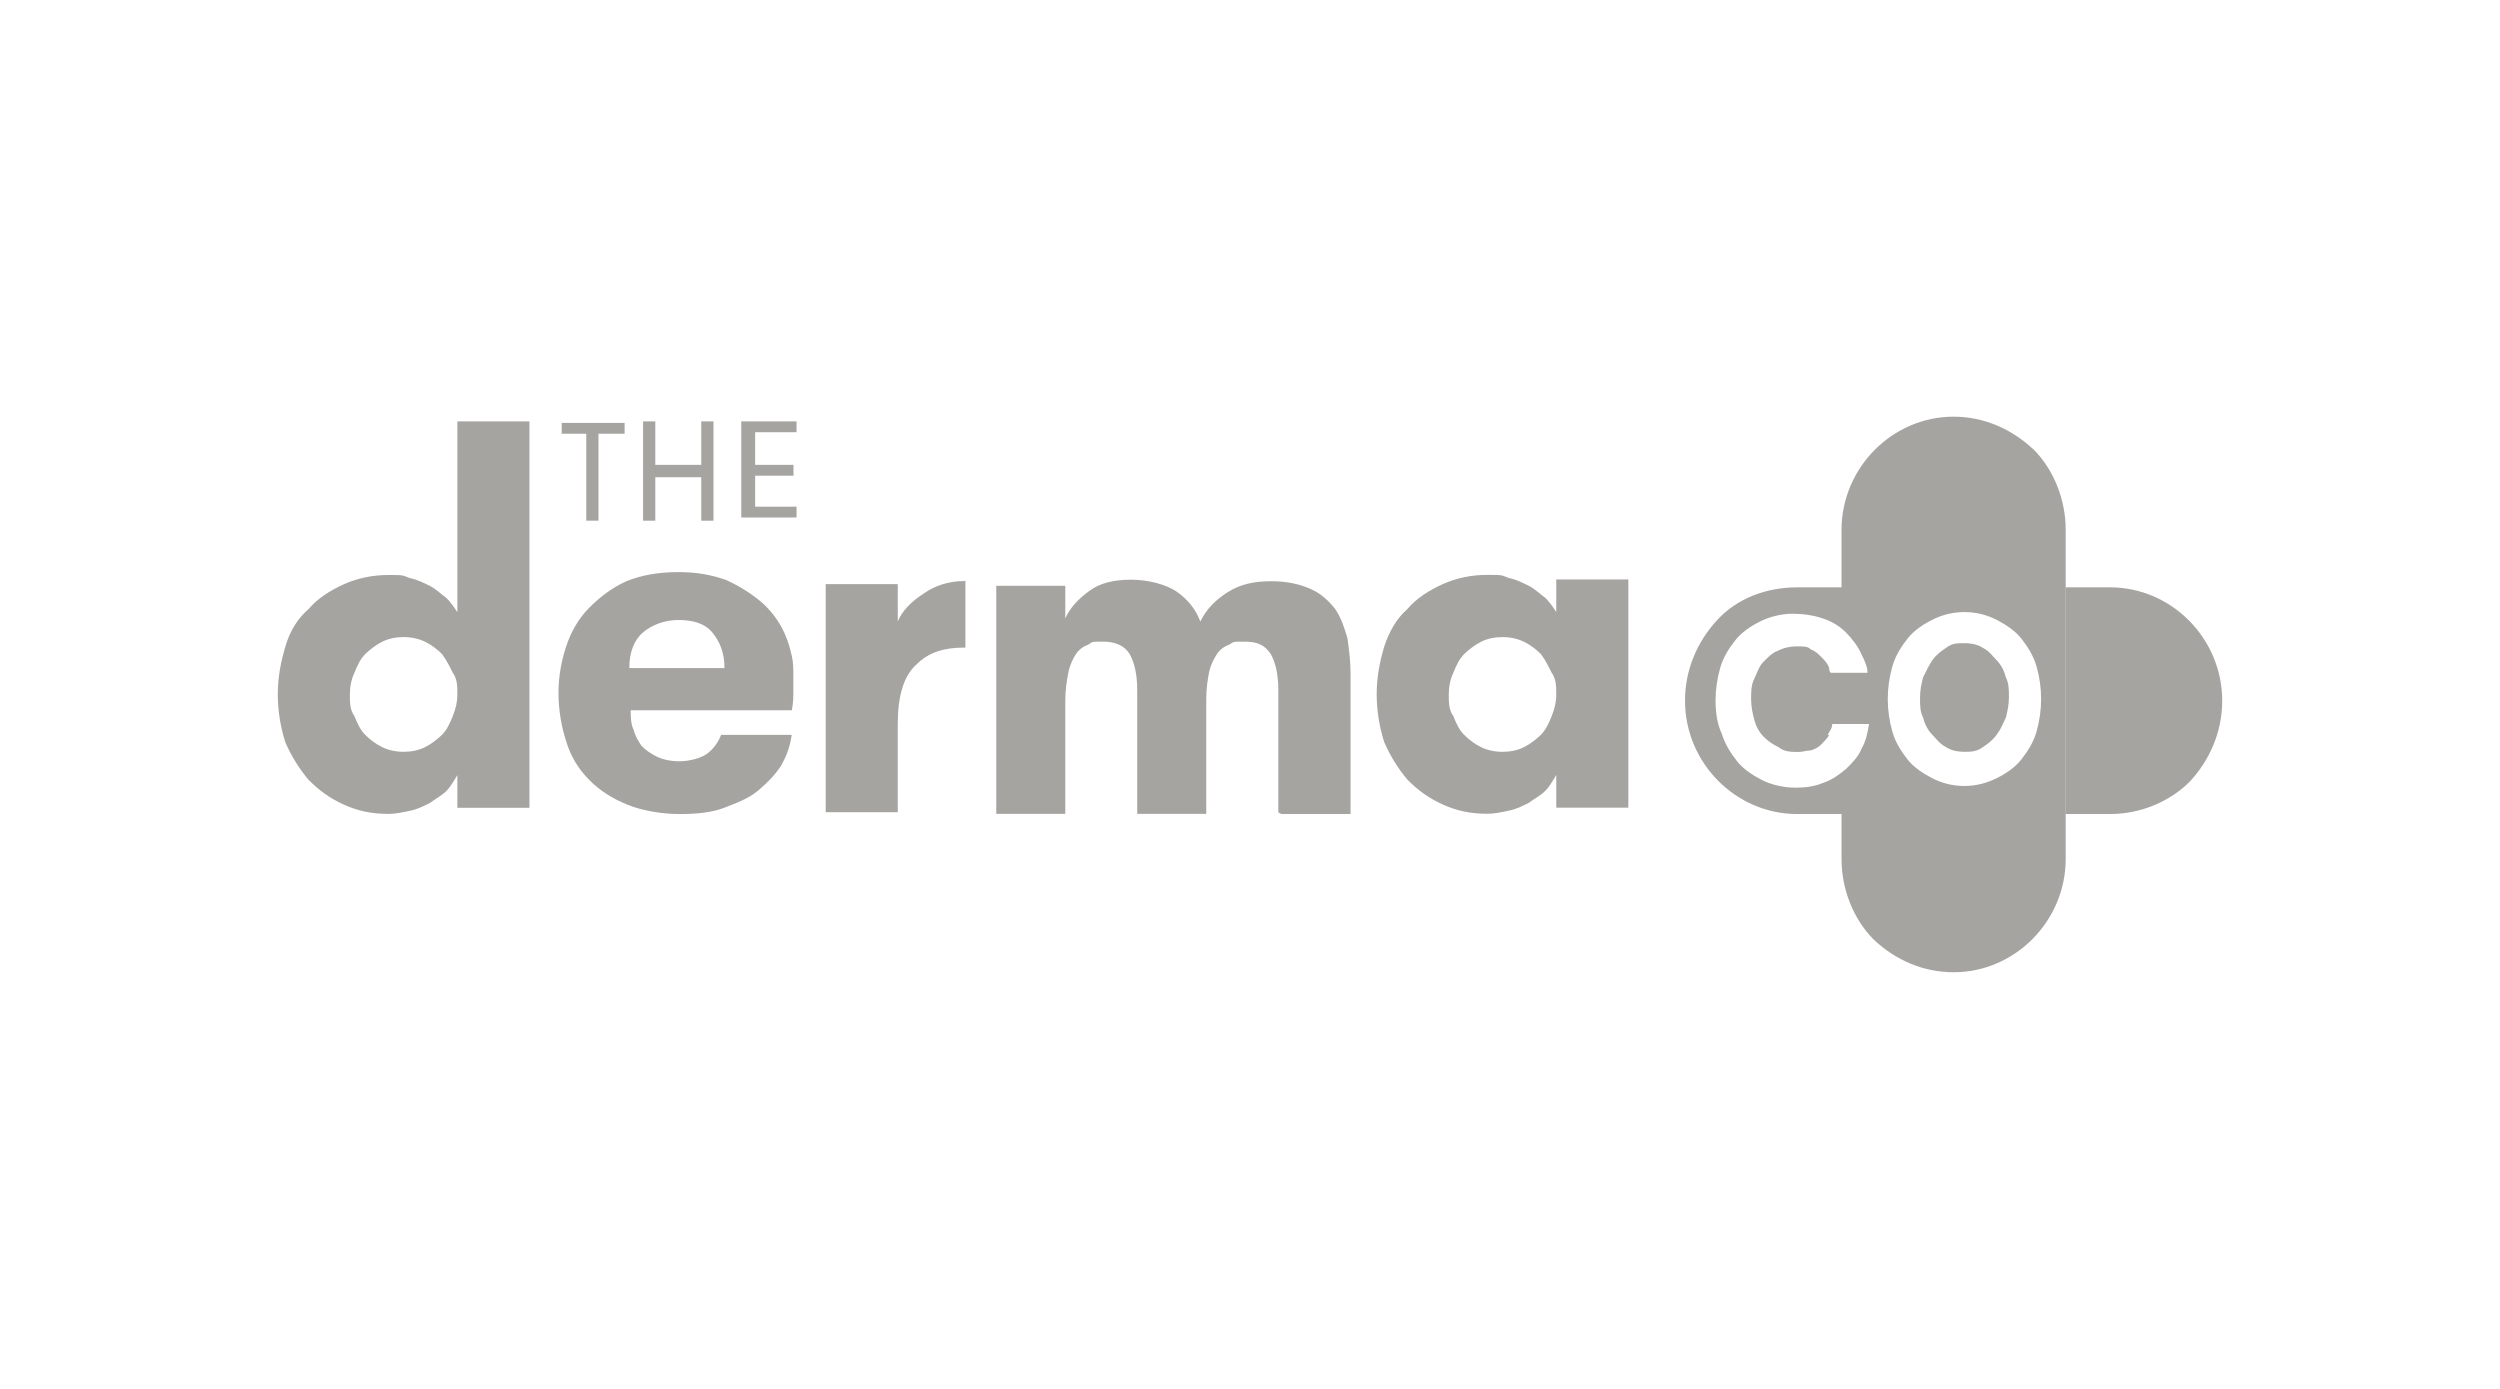 <svg width="180" height="100" viewBox="0 0 180 100" fill="none" xmlns="http://www.w3.org/2000/svg">
<g clip-path="url(#clip0_10462_734)">
<path d="M32.93 55.81C32.71 56.15 32.49 56.59 32.16 56.93C31.83 57.27 31.39 57.49 30.94 57.82C30.5 58.04 30.06 58.27 29.5 58.38C28.95 58.49 28.51 58.6 27.95 58.6C26.73 58.6 25.74 58.38 24.75 57.93C23.76 57.48 22.98 56.92 22.21 56.14C21.55 55.36 20.99 54.46 20.55 53.46C20.22 52.45 20 51.23 20 50C20 48.77 20.22 47.65 20.55 46.54C20.88 45.42 21.43 44.53 22.21 43.86C22.87 43.08 23.76 42.52 24.75 42.07C25.74 41.62 26.85 41.4 27.95 41.4C29.05 41.4 28.94 41.4 29.5 41.62C30.05 41.73 30.49 41.96 30.94 42.18C31.38 42.4 31.71 42.74 32.16 43.07C32.49 43.41 32.71 43.74 32.93 44.08V30.34H38.12V58.16H32.93V55.81ZM29.06 54.13C29.61 54.13 30.16 54.02 30.61 53.79C31.05 53.57 31.49 53.23 31.83 52.9C32.16 52.56 32.38 52.12 32.6 51.56C32.82 51 32.93 50.55 32.93 50C32.93 49.45 32.93 48.88 32.6 48.44C32.38 47.99 32.16 47.55 31.83 47.1C31.5 46.76 31.06 46.43 30.61 46.21C30.17 45.99 29.62 45.87 29.06 45.87C28.5 45.87 27.95 45.98 27.51 46.21C27.07 46.43 26.63 46.77 26.29 47.1C25.96 47.44 25.74 47.88 25.52 48.44C25.3 48.89 25.19 49.45 25.19 50C25.19 50.55 25.19 51.12 25.52 51.56C25.74 52.12 25.96 52.57 26.29 52.9C26.62 53.24 27.06 53.57 27.51 53.79C27.95 54.01 28.5 54.13 29.06 54.13Z" fill="#A5A4A0"/>
<path d="M45.411 51.121C45.411 51.571 45.411 52.131 45.631 52.571C45.741 53.021 45.961 53.351 46.181 53.691C46.511 54.031 46.841 54.251 47.281 54.471C47.721 54.691 48.271 54.811 48.941 54.811C49.611 54.811 50.491 54.591 50.931 54.251C51.371 53.911 51.701 53.471 51.921 52.911H57.001C56.891 53.691 56.671 54.361 56.231 55.141C55.791 55.811 55.241 56.371 54.571 56.931C53.911 57.491 53.021 57.821 52.141 58.161C51.261 58.501 50.151 58.611 48.941 58.611C47.731 58.611 46.291 58.391 45.181 57.941C44.081 57.491 43.191 56.931 42.421 56.151C41.651 55.371 41.091 54.471 40.761 53.361C40.431 52.351 40.211 51.131 40.211 49.901C40.211 48.671 40.431 47.551 40.761 46.551C41.091 45.541 41.641 44.541 42.421 43.761C43.191 42.981 44.081 42.311 45.071 41.861C46.171 41.411 47.391 41.191 48.831 41.191C50.271 41.191 51.261 41.411 52.261 41.751C53.251 42.201 54.141 42.761 54.911 43.431C56.011 44.441 56.681 45.661 57.011 47.231C57.121 47.681 57.121 48.241 57.121 48.681V49.801C57.121 50.141 57.121 50.581 57.011 51.141H45.301H45.411V51.121ZM48.841 44.641C47.851 44.641 46.961 44.981 46.301 45.531C45.641 46.091 45.311 46.981 45.311 48.101H52.161C52.161 46.981 51.831 46.201 51.281 45.531C50.731 44.861 49.841 44.641 48.851 44.641H48.841Z" fill="#A5A4A0"/>
<path d="M69.389 41.838C68.289 41.838 67.289 42.178 66.519 42.728C65.639 43.288 64.969 43.958 64.639 44.738V42.058H59.449V58.478H64.639V52.108C64.639 50.098 65.079 48.648 65.969 47.858C66.849 46.968 67.959 46.628 69.399 46.628C70.839 46.628 69.399 46.628 69.509 46.628V41.828H69.399L69.389 41.838Z" fill="#A5A4A0"/>
<path d="M92.04 58.488V49.658C92.04 48.538 91.82 47.648 91.49 47.088C91.05 46.418 90.501 46.198 89.611 46.198C88.721 46.198 88.841 46.198 88.501 46.418C88.171 46.528 87.841 46.758 87.621 47.088C87.4 47.428 87.18 47.868 87.07 48.318C86.96 48.878 86.85 49.548 86.85 50.328V58.598H81.88V49.658C81.88 48.538 81.66 47.648 81.331 47.088C81.001 46.528 80.341 46.198 79.451 46.198C78.561 46.198 78.68 46.198 78.35 46.418C78.02 46.528 77.691 46.758 77.471 47.088C77.251 47.428 77.031 47.868 76.921 48.428C76.811 48.988 76.701 49.658 76.701 50.438V58.598H71.731V42.178H76.701V44.528C77.031 43.748 77.691 43.078 78.471 42.518C79.24 41.958 80.24 41.738 81.451 41.738C82.66 41.738 83.99 42.078 84.76 42.628C85.531 43.178 86.091 43.858 86.421 44.748C86.861 43.858 87.52 43.188 88.41 42.628C89.3 42.068 90.29 41.848 91.501 41.848C92.71 41.848 93.6 42.068 94.371 42.408C95.141 42.748 95.701 43.298 96.141 43.858C96.581 44.528 96.8 45.198 97.02 45.978C97.13 46.758 97.24 47.658 97.24 48.438V58.608H92.27L92.05 58.498L92.04 58.488Z" fill="#A5A4A0"/>
<path d="M117.241 41.731V58.151H112.051V55.801C111.831 56.141 111.611 56.581 111.281 56.921C110.951 57.261 110.511 57.481 110.061 57.811C109.621 58.031 109.181 58.261 108.621 58.371C108.071 58.481 107.631 58.591 107.071 58.591C105.851 58.591 104.861 58.371 103.871 57.921C102.881 57.471 102.101 56.911 101.331 56.131C100.671 55.351 100.111 54.451 99.671 53.451C99.341 52.441 99.121 51.221 99.121 49.991C99.121 48.761 99.341 47.641 99.671 46.531C100.001 45.521 100.551 44.521 101.331 43.851C101.991 43.071 102.881 42.511 103.871 42.061C104.861 41.611 105.971 41.391 107.071 41.391C108.171 41.391 108.061 41.391 108.621 41.611C109.171 41.721 109.611 41.951 110.061 42.171C110.501 42.391 110.831 42.731 111.281 43.061C111.611 43.401 111.831 43.731 112.051 44.071V41.721H117.241V41.731ZM108.181 54.131C108.731 54.131 109.281 54.021 109.731 53.791C110.171 53.571 110.611 53.231 110.951 52.901C111.281 52.561 111.501 52.121 111.721 51.561C111.941 51.001 112.051 50.551 112.051 50.001C112.051 49.451 112.051 48.881 111.721 48.441C111.501 47.991 111.281 47.551 110.951 47.101C110.621 46.761 110.181 46.431 109.731 46.211C109.291 45.991 108.741 45.871 108.181 45.871C107.621 45.871 107.071 45.981 106.631 46.211C106.191 46.431 105.751 46.771 105.411 47.101C105.081 47.441 104.861 47.881 104.641 48.441C104.421 48.891 104.311 49.451 104.311 50.001C104.311 50.551 104.311 51.121 104.641 51.561C104.861 52.121 105.081 52.571 105.411 52.901C105.741 53.241 106.181 53.571 106.631 53.791C107.071 54.011 107.621 54.131 108.181 54.131Z" fill="#A5A4A0"/>
<path d="M40.441 31.229V30.449H44.971V31.229H43.091V37.489H42.211V31.229H40.441Z" fill="#A5A4A0"/>
<path d="M46.301 37.49V30.34H47.181V33.47H50.491V30.34H51.371V37.49H50.491V34.36H47.181V37.49H46.301Z" fill="#A5A4A0"/>
<path d="M53.371 37.49V30.34H57.351V31.12H54.371V33.47H57.131V34.25H54.371V36.48H57.351V37.26H53.371V37.48V37.49Z" fill="#A5A4A0"/>
<path d="M148.73 58.602V61.842C148.73 66.312 145.08 70.002 140.66 70.002C138.45 70.002 136.46 69.112 134.91 67.652C133.47 66.202 132.59 64.072 132.59 61.842V58.602H148.72H148.73Z" fill="#A5A4A0"/>
<path d="M159.999 50.449C159.999 52.679 159.119 54.699 157.679 56.259C156.239 57.709 154.139 58.609 151.929 58.609H148.719V42.289H151.929C156.349 42.289 159.999 45.979 159.999 50.449Z" fill="#A5A4A0"/>
<path d="M143.762 47.539C143.432 47.199 143.212 46.869 142.772 46.649C142.442 46.429 142.002 46.309 141.442 46.309C140.882 46.309 140.562 46.309 140.112 46.649C139.782 46.869 139.452 47.099 139.122 47.539C138.902 47.879 138.682 48.319 138.462 48.769C138.352 49.219 138.242 49.659 138.242 50.219C138.242 50.779 138.242 51.229 138.462 51.669C138.572 52.119 138.792 52.559 139.122 52.899C139.452 53.239 139.672 53.569 140.112 53.789C140.442 54.009 140.882 54.129 141.442 54.129C141.882 54.129 142.322 54.129 142.772 53.789C143.102 53.569 143.432 53.339 143.762 52.899C144.092 52.449 144.202 52.119 144.422 51.669C144.532 51.219 144.642 50.779 144.642 50.219C144.642 49.659 144.642 49.209 144.422 48.769C144.312 48.319 144.092 47.879 143.762 47.539Z" fill="#A5A4A0"/>
<path d="M146.4 32.35C144.85 30.9 142.86 30 140.66 30C136.24 30 132.59 33.69 132.59 38.16V42.29H129.39C127.18 42.29 125.08 43.07 123.64 44.64C122.2 46.2 121.32 48.22 121.32 50.45C121.32 54.92 124.97 58.61 129.39 58.61H148.73V38.16C148.73 35.93 147.85 33.8 146.41 32.35H146.4ZM134.03 53.91C133.81 54.47 133.37 54.92 132.92 55.36C132.37 55.81 131.93 56.14 131.26 56.37C130.71 56.59 130.15 56.71 129.27 56.71C128.39 56.71 127.5 56.49 126.84 56.15C126.18 55.81 125.51 55.37 125.07 54.81C124.63 54.25 124.19 53.58 123.96 52.8C123.63 52.13 123.52 51.24 123.52 50.45C123.52 49.66 123.63 48.89 123.85 48.1C124.07 47.31 124.51 46.65 124.95 46.09C125.39 45.53 126.06 45.08 126.72 44.75C127.38 44.41 128.27 44.19 129.04 44.19C129.81 44.19 130.59 44.3 131.25 44.53C131.91 44.75 132.47 45.09 132.91 45.54C133.35 45.99 133.79 46.55 134.02 47.1C134.24 47.55 134.46 47.99 134.46 48.44H131.81C131.7 48.33 131.7 48.22 131.7 48.1C131.59 47.76 131.37 47.54 131.15 47.32C130.93 47.1 130.71 46.87 130.38 46.76C130.16 46.54 129.94 46.54 129.39 46.54C128.84 46.54 128.4 46.65 127.95 46.88C127.62 46.99 127.29 47.33 126.96 47.66C126.63 48 126.52 48.44 126.3 48.89C126.08 49.34 126.08 49.78 126.08 50.34C126.08 50.9 126.19 51.35 126.3 51.79C126.41 52.24 126.63 52.68 126.96 53.02C127.29 53.36 127.62 53.58 128.06 53.8C128.5 54.14 128.94 54.14 129.5 54.14C129.83 54.14 130.05 54.03 130.38 54.03C130.71 53.92 130.93 53.81 131.15 53.58C131.37 53.36 131.59 53.13 131.7 52.91H131.59C131.7 52.69 131.92 52.46 131.92 52.13H134.57C134.46 52.8 134.35 53.36 134.02 53.92L134.03 53.91ZM146.63 52.68C146.41 53.46 145.97 54.13 145.53 54.69C145.09 55.25 144.43 55.7 143.76 56.03C143.09 56.36 142.32 56.59 141.44 56.59C140.56 56.59 139.78 56.37 139.12 56.03C138.46 55.69 137.79 55.25 137.35 54.69C136.91 54.13 136.47 53.46 136.25 52.68C136.03 51.9 135.92 51.12 135.92 50.33C135.92 49.54 136.03 48.77 136.25 47.98C136.47 47.2 136.91 46.53 137.35 45.97C137.79 45.41 138.45 44.96 139.12 44.63C139.78 44.29 140.56 44.07 141.44 44.07C142.32 44.07 143.1 44.29 143.76 44.63C144.42 44.97 145.09 45.41 145.53 45.97C145.97 46.53 146.41 47.2 146.63 47.98C146.85 48.76 146.96 49.54 146.96 50.33C146.96 51.12 146.85 51.89 146.63 52.68Z" fill="#A5A4A0"/>
</g>
<defs>
<clipPath id="clip0_10462_734">
<rect width="140" height="40" fill="white" transform="translate(20 30)"/>
</clipPath>
</defs>
</svg>

